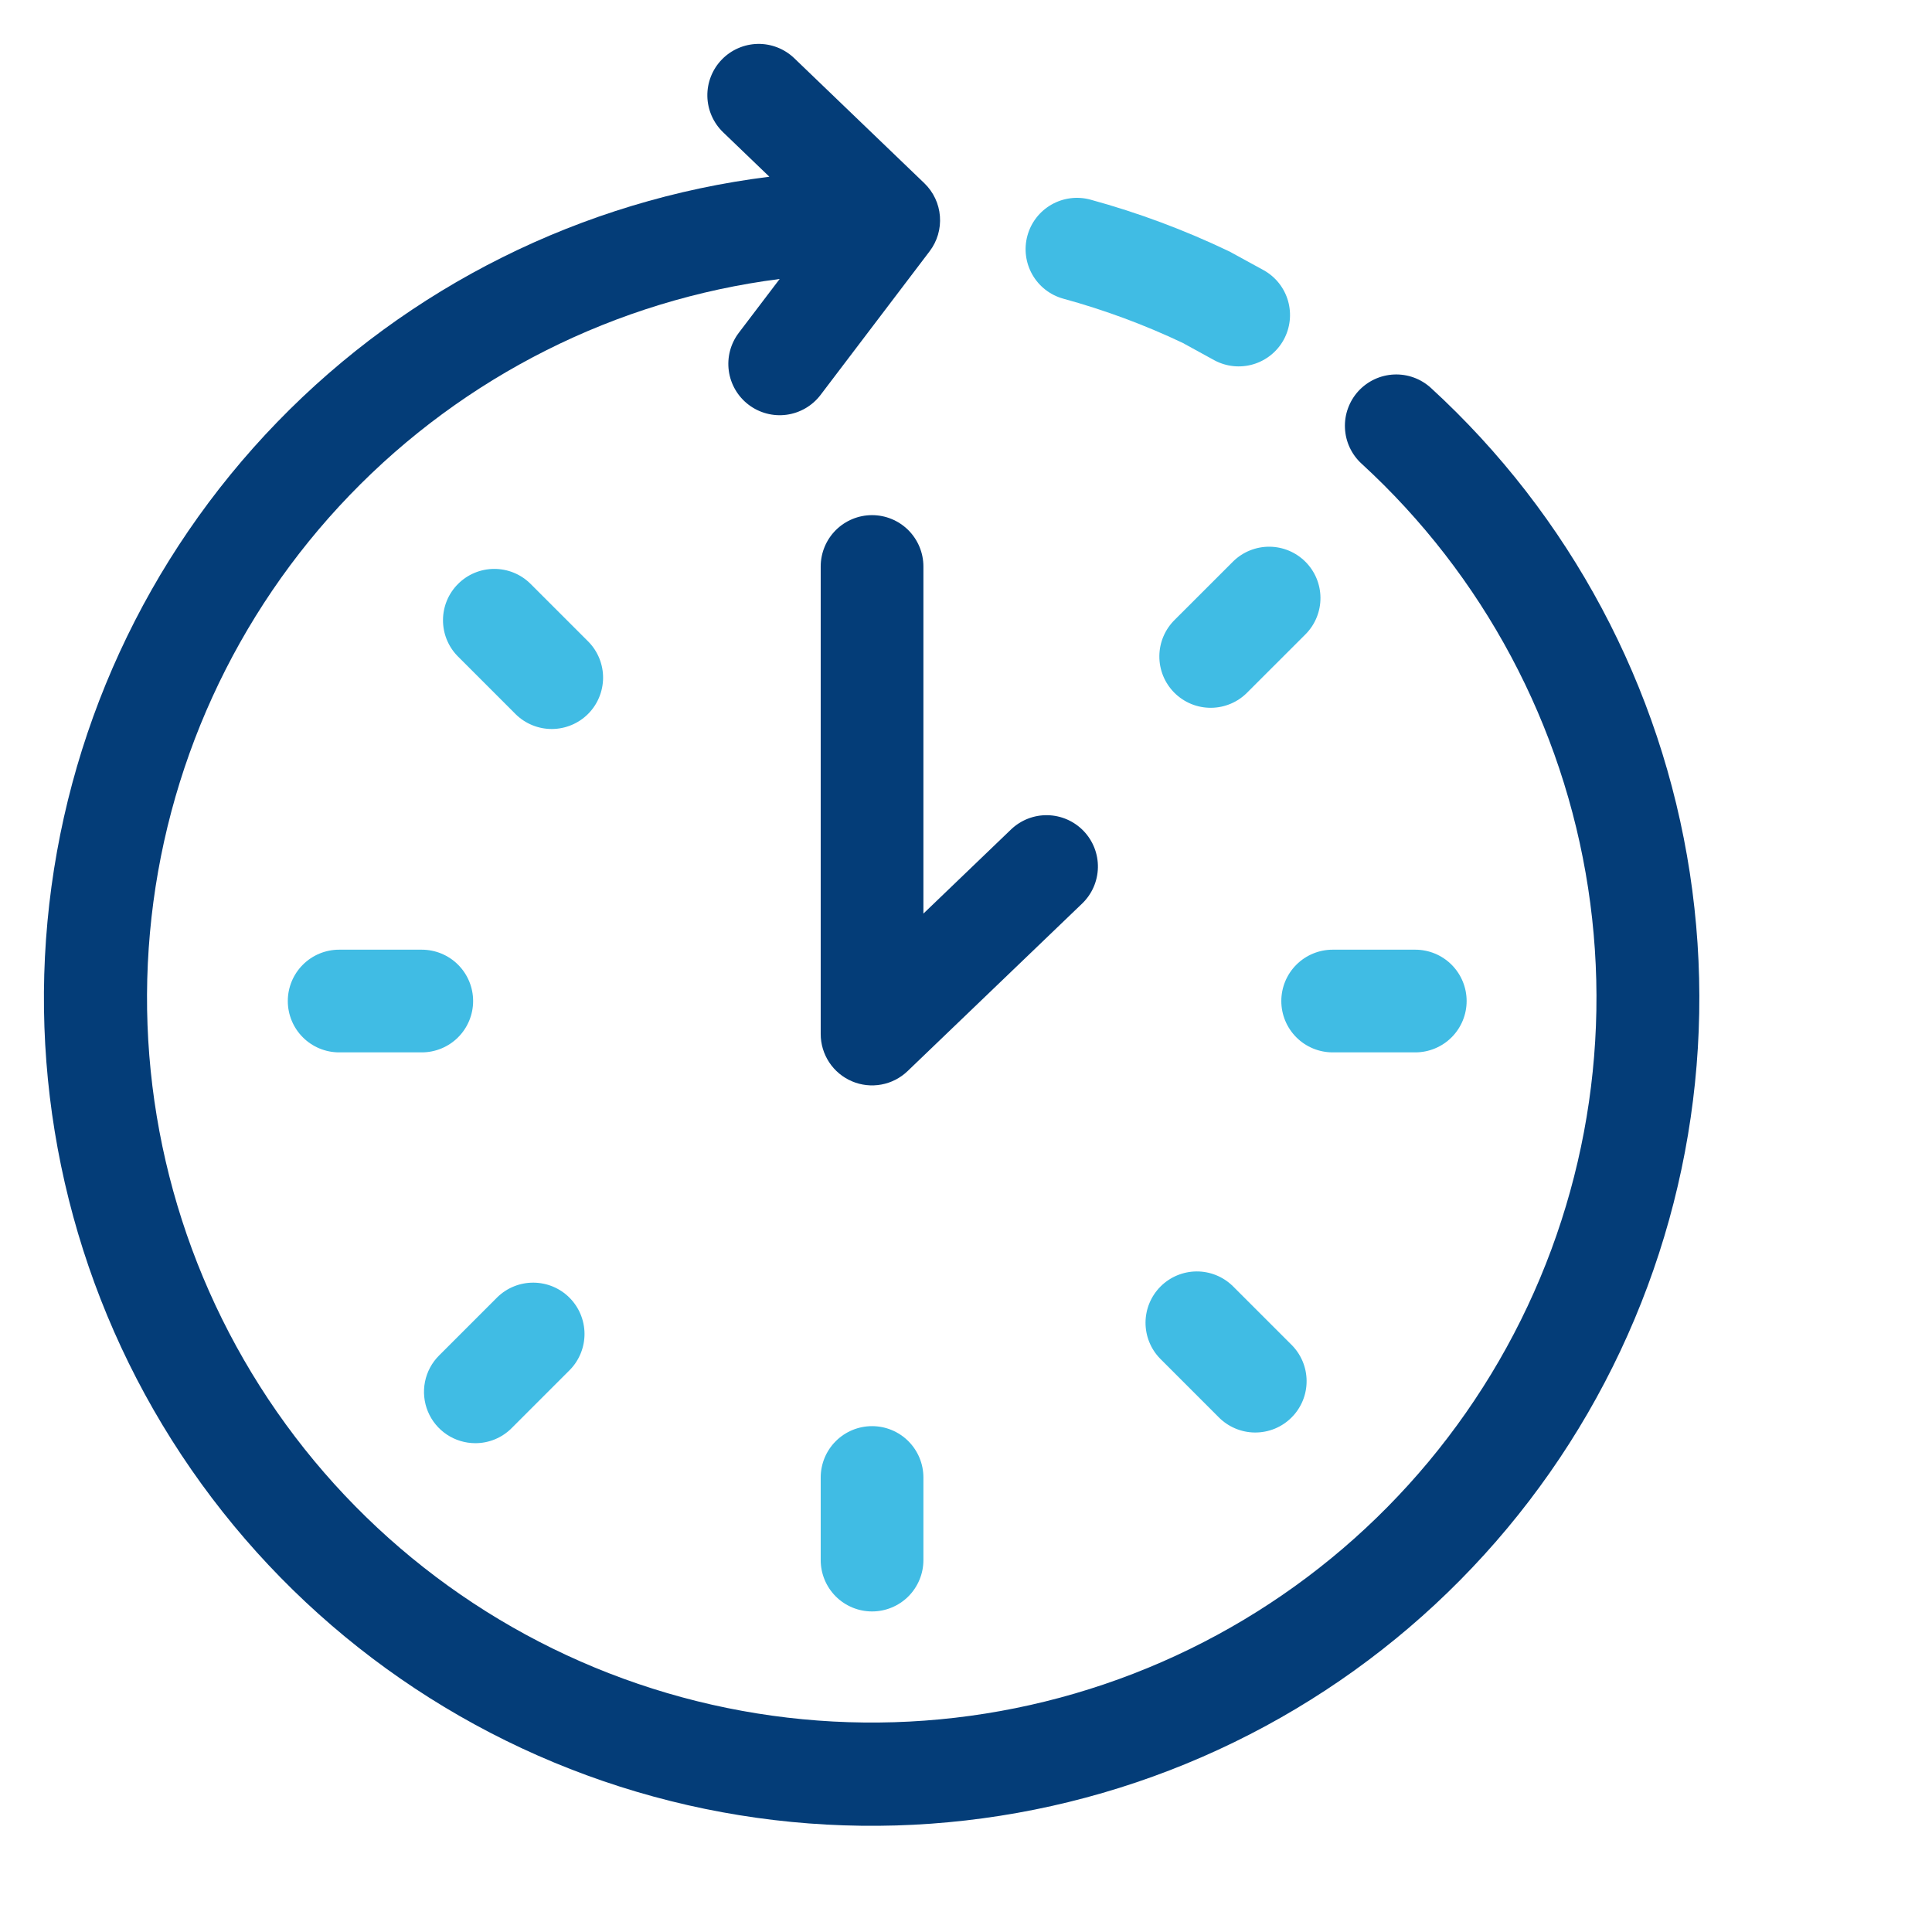 <svg width="88" height="88" viewBox="0 0 88 88" fill="none" xmlns="http://www.w3.org/2000/svg">
<rect width="88" height="88" fill="white"/>
<path d="M42.06 25.803C42.06 25.183 41.813 24.588 41.375 24.149C40.936 23.711 40.341 23.464 39.721 23.464C39.101 23.464 38.506 23.711 38.067 24.149C37.629 24.588 37.382 25.183 37.382 25.803V47.099C37.382 47.558 37.517 48.006 37.77 48.389C38.022 48.772 38.382 49.071 38.804 49.251C39.226 49.431 39.691 49.483 40.142 49.4C40.594 49.318 41.01 49.104 41.341 48.786L49.289 41.157C49.737 40.727 49.995 40.137 50.008 39.517C50.021 38.897 49.786 38.297 49.357 37.85C48.927 37.402 48.337 37.144 47.717 37.131C47.097 37.118 46.497 37.353 46.05 37.782L42.06 41.613V25.803Z" fill="#043D78"/>
<path d="M65.178 17.671C64.951 17.463 64.686 17.302 64.398 17.197C64.109 17.092 63.803 17.045 63.496 17.058C63.189 17.072 62.888 17.145 62.609 17.275C62.331 17.405 62.081 17.588 61.873 17.814C61.666 18.041 61.505 18.306 61.4 18.595C61.294 18.883 61.247 19.19 61.261 19.497C61.274 19.803 61.347 20.105 61.477 20.383C61.607 20.661 61.79 20.912 62.017 21.119C67.558 26.2 71.199 33.02 72.337 40.452C73.475 47.883 72.043 55.48 68.276 61.987C64.51 68.494 58.636 73.52 51.625 76.234C44.614 78.948 36.886 79.188 29.72 76.913C22.555 74.639 16.38 69.987 12.217 63.726C8.055 57.465 6.154 49.971 6.83 42.484C7.505 34.996 10.716 27.963 15.932 22.549C21.148 17.134 28.055 13.662 35.513 12.707L33.651 15.159C33.276 15.652 33.112 16.275 33.196 16.89C33.28 17.505 33.605 18.061 34.099 18.436C34.593 18.811 35.215 18.975 35.83 18.891C36.444 18.807 37.001 18.482 37.376 17.988L42.343 11.445C42.69 10.989 42.857 10.421 42.812 9.849C42.768 9.278 42.515 8.742 42.102 8.345L36.179 2.653C35.958 2.44 35.696 2.273 35.41 2.161C35.124 2.049 34.819 1.994 34.512 2C33.892 2.013 33.302 2.271 32.872 2.718C32.442 3.165 32.207 3.765 32.219 4.385C32.232 5.005 32.49 5.595 32.937 6.025L35.044 8.05C26.517 9.111 18.609 13.054 12.629 19.224C6.649 25.394 2.956 33.421 2.162 41.977C1.367 50.532 3.519 59.102 8.261 66.268C13.002 73.434 20.049 78.765 28.235 81.378C36.42 83.991 45.252 83.73 53.269 80.638C61.286 77.546 68.006 71.808 72.316 64.376C76.626 56.943 78.269 48.26 76.97 39.766C75.672 31.273 71.512 23.477 65.178 17.671Z" fill="#043D78"/>
<path d="M48.43 13.604C50.297 14.114 52.116 14.787 53.865 15.616L55.311 16.409C55.854 16.702 56.491 16.768 57.083 16.593C57.675 16.418 58.174 16.016 58.471 15.475C58.767 14.934 58.838 14.298 58.668 13.704C58.498 13.111 58.1 12.61 57.561 12.309L56.002 11.456C53.964 10.479 51.841 9.687 49.66 9.091C49.063 8.931 48.426 9.014 47.889 9.322C47.352 9.63 46.959 10.138 46.797 10.735C46.634 11.332 46.715 11.97 47.021 12.507C47.327 13.045 47.834 13.44 48.43 13.604Z" fill="#40BCE4"/>
<path d="M37.382 67.297V71.06C37.382 71.68 37.629 72.275 38.067 72.714C38.506 73.153 39.101 73.399 39.721 73.399C40.341 73.399 40.936 73.153 41.375 72.714C41.813 72.275 42.06 71.68 42.06 71.06V67.297C42.06 66.677 41.813 66.082 41.375 65.644C40.936 65.205 40.341 64.959 39.721 64.959C39.101 64.959 38.506 65.205 38.067 65.644C37.629 66.082 37.382 66.677 37.382 67.297Z" fill="#40BCE4"/>
<path d="M21.55 45.596C21.55 44.975 21.303 44.38 20.865 43.942C20.426 43.503 19.831 43.257 19.211 43.257H15.448C14.828 43.257 14.233 43.503 13.794 43.942C13.356 44.38 13.109 44.975 13.109 45.596C13.109 46.216 13.356 46.811 13.794 47.249C14.233 47.688 14.828 47.934 15.448 47.934H19.211C19.831 47.934 20.426 47.688 20.865 47.249C21.303 46.811 21.55 46.216 21.55 45.596Z" fill="#40BCE4"/>
<path d="M64.464 47.934C65.084 47.934 65.679 47.688 66.118 47.249C66.556 46.811 66.803 46.216 66.803 45.596C66.803 44.975 66.556 44.38 66.118 43.942C65.679 43.503 65.084 43.257 64.464 43.257H60.701C60.081 43.257 59.486 43.503 59.047 43.942C58.609 44.38 58.362 44.975 58.362 45.596C58.362 46.216 58.609 46.811 59.047 47.249C59.486 47.688 60.081 47.934 60.701 47.934H64.464Z" fill="#40BCE4"/>
<path d="M21.65 65.735C21.957 65.736 22.262 65.675 22.545 65.558C22.829 65.44 23.087 65.268 23.304 65.05L25.963 62.391C26.391 61.95 26.628 61.358 26.624 60.744C26.619 60.13 26.373 59.542 25.939 59.108C25.505 58.673 24.917 58.428 24.303 58.423C23.688 58.418 23.097 58.656 22.656 59.084L19.997 61.743C19.67 62.07 19.447 62.487 19.357 62.94C19.267 63.394 19.313 63.864 19.49 64.292C19.667 64.719 19.966 65.084 20.351 65.341C20.736 65.598 21.188 65.735 21.65 65.735Z" fill="#40BCE4"/>
<path d="M56.178 25.563L53.516 28.223C53.294 28.439 53.117 28.697 52.995 28.982C52.873 29.267 52.809 29.573 52.807 29.883C52.804 30.193 52.864 30.501 52.981 30.788C53.099 31.075 53.272 31.335 53.492 31.555C53.711 31.774 53.972 31.947 54.258 32.065C54.545 32.182 54.853 32.242 55.163 32.239C55.473 32.237 55.779 32.173 56.065 32.051C56.35 31.93 56.608 31.752 56.824 31.53L59.485 28.87C59.913 28.429 60.15 27.838 60.145 27.224C60.141 26.61 59.895 26.022 59.46 25.587C59.026 25.153 58.438 24.907 57.824 24.902C57.21 24.898 56.618 25.135 56.178 25.563Z" fill="#40BCE4"/>
<path d="M26.807 29.234L24.145 26.573C23.705 26.145 23.113 25.908 22.499 25.913C21.885 25.917 21.297 26.163 20.863 26.598C20.428 27.032 20.182 27.62 20.178 28.234C20.173 28.848 20.41 29.44 20.838 29.88L23.499 32.542C23.94 32.971 24.532 33.209 25.146 33.205C25.761 33.2 26.35 32.954 26.785 32.52C27.219 32.085 27.465 31.496 27.47 30.881C27.474 30.267 27.236 29.675 26.807 29.234Z" fill="#40BCE4"/>
<path d="M56.145 58.573C55.704 58.145 55.113 57.908 54.499 57.912C53.884 57.917 53.297 58.163 52.862 58.597C52.428 59.032 52.182 59.619 52.177 60.233C52.173 60.848 52.41 61.439 52.838 61.88L55.497 64.54C55.713 64.762 55.971 64.939 56.257 65.061C56.542 65.183 56.848 65.247 57.158 65.249C57.468 65.251 57.776 65.192 58.063 65.075C58.349 64.957 58.61 64.784 58.829 64.564C59.049 64.345 59.222 64.084 59.34 63.797C59.457 63.511 59.517 63.203 59.514 62.893C59.512 62.583 59.448 62.276 59.326 61.991C59.204 61.706 59.027 61.448 58.805 61.232L56.145 58.573Z" fill="#40BCE4"/>
</svg>
